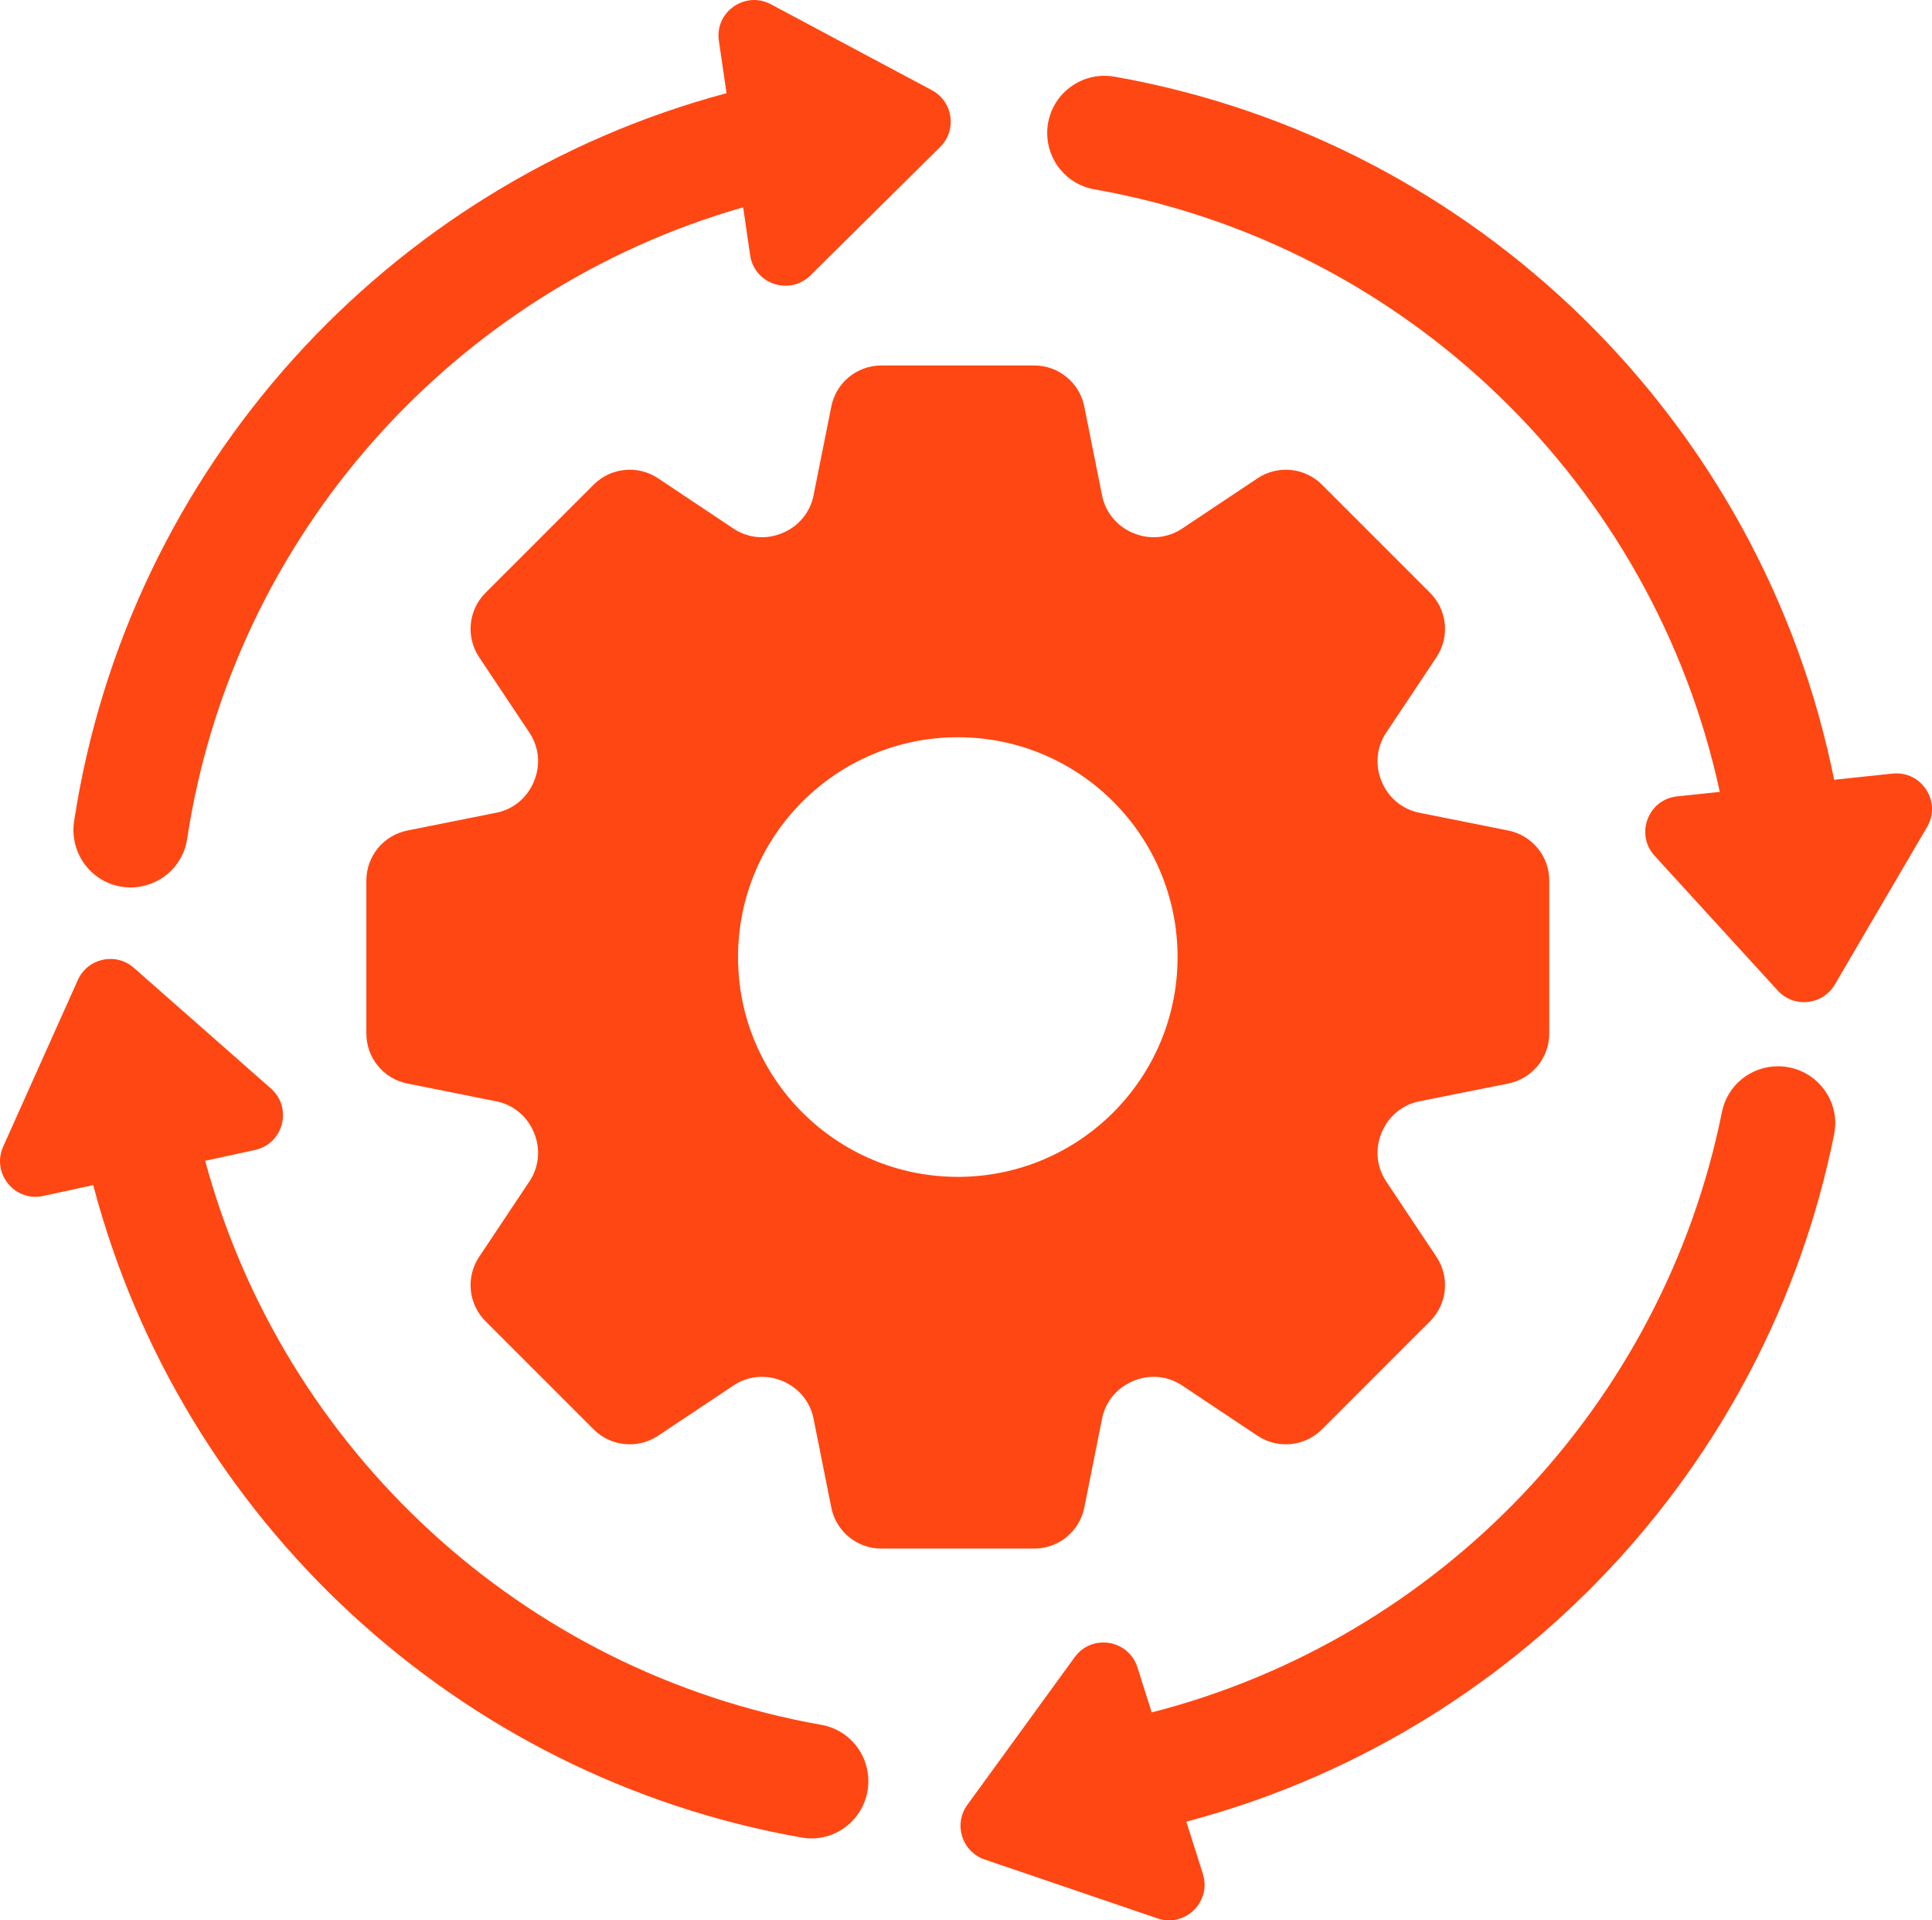 <?xml version="1.0" encoding="UTF-8"?>
<svg id="Livello_1" xmlns="http://www.w3.org/2000/svg" version="1.1" viewBox="0 0 954.15 948.2">
  <!-- Generator: Adobe Illustrator 29.5.0, SVG Export Plug-In . SVG Version: 2.1.0 Build 137)  -->
  <defs>
    <style>
      .st0 {
        fill: #ff4713;
      }
    </style>
  </defs>
  <path class="st0" d="M535.49,744.4l8.81-44.04c1.67-8.33,7.44-15.18,15.29-18.43.08-.03.17-.07.25-.1,7.85-3.26,16.79-2.5,23.86,2.21l37.37,24.91c9.99,6.66,23.3,5.34,31.79-3.15l53.41-53.41c8.49-8.49,9.81-21.8,3.15-31.79l-24.91-37.37c-4.71-7.07-5.47-16.01-2.21-23.86.03-.08.07-.17.1-.25,3.25-7.85,10.1-13.63,18.43-15.29l44.04-8.81c11.78-2.36,20.25-12.7,20.25-24.7v-75.53c0-12.01-8.48-22.35-20.25-24.7l-44.04-8.81c-8.33-1.67-15.18-7.44-18.43-15.29-.03-.08-.07-.17-.1-.25-3.26-7.85-2.5-16.79,2.21-23.86l24.91-37.37c6.66-9.99,5.34-23.3-3.15-31.79l-53.41-53.41c-8.49-8.49-21.8-9.81-31.79-3.15l-37.37,24.91c-7.07,4.71-16.01,5.47-23.86,2.21-.08-.03-.17-.07-.25-.1-7.85-3.25-13.62-10.1-15.29-18.43l-8.81-44.04c-2.36-11.78-12.7-20.25-24.7-20.25h-75.53c-12.01,0-22.35,8.48-24.7,20.25l-8.81,44.04c-1.67,8.33-7.44,15.18-15.29,18.43-.08.03-.17.07-.25.1-7.85,3.26-16.79,2.5-23.86-2.21l-37.37-24.91c-9.99-6.66-23.3-5.34-31.79,3.15l-53.41,53.41c-8.49,8.49-9.81,21.8-3.15,31.79l24.91,37.37c4.71,7.07,5.47,16.01,2.21,23.86-.03.08-.07.17-.1.25-3.25,7.85-10.1,13.62-18.43,15.29l-44.04,8.81c-11.78,2.36-20.25,12.7-20.25,24.7v75.53c0,12.01,8.48,22.35,20.25,24.7l44.04,8.81c8.33,1.67,15.18,7.44,18.43,15.29.03.08.07.17.1.25,3.26,7.85,2.5,16.79-2.21,23.86l-24.91,37.37c-6.66,9.99-5.34,23.3,3.15,31.79l53.41,53.41c8.49,8.49,21.8,9.81,31.79,3.15l37.37-24.91c7.07-4.71,16.01-5.47,23.86-2.21.08.03.17.07.25.1,7.85,3.25,13.63,10.1,15.29,18.43l8.81,44.04c2.36,11.78,12.7,20.25,24.7,20.25h75.53c12.01,0,22.35-8.48,24.7-20.25ZM364.49,472.57c0-59.94,48.59-108.54,108.54-108.54s108.53,48.59,108.53,108.54-48.59,108.53-108.53,108.53-108.54-48.59-108.54-108.53h0Z"/>
  <path class="st0" d="M64.5,438.19h.01c13.9,0,25.81-10.1,27.89-23.84,22.71-149.74,131.67-271.13,274.62-311.98l3.45,23.65c2.08,14.27,19.52,20.11,29.77,9.96l64.08-63.41c8.42-8.33,6.36-22.44-4.09-28.02L380.71,2.11c-12.73-6.79-27.77,3.78-25.68,18.06l3.78,25.85C191.38,90.74,63.13,231.39,36.6,405.5c-2.62,17.18,10.53,32.69,27.91,32.69h0Z"/>
  <path class="st0" d="M878.08,526.49h0c-13.38,0-25.01,9.38-27.65,22.5-29.16,144.81-139.57,260.18-281.63,296.55l-7.05-22.24c-4.36-13.75-22.51-16.7-30.99-5.03l-53.02,72.91c-6.97,9.58-2.66,23.17,8.55,26.99l85.34,29.07c13.66,4.65,26.79-8.21,22.44-21.96l-8.18-25.8c161.49-42.58,286.76-174.34,319.94-339.43,3.49-17.38-10.02-33.55-27.75-33.55h0Z"/>
  <path class="st0" d="M405.67,851.68c-147.38-26.01-265.82-135.84-304.34-278.51l24.56-5.33c14.1-3.06,18.72-20.86,7.89-30.39l-67.67-59.56c-8.89-7.83-22.82-4.8-27.67,6.01L1.57,566.16c-5.9,13.16,5.68,27.44,19.78,24.38l24.69-5.36c43.39,164.99,179.86,292.22,349.88,322.16,17.21,3.03,32.94-10.39,32.94-27.87h0c0-13.67-9.76-25.42-23.2-27.8h.01Z"/>
  <path class="st0" d="M934.68,381.97l-28.86,3.05c-35.6-176.94-176.97-315.6-355.33-347.16-17.36-3.07-33.31,10.18-33.31,27.81h0c0,13.63,9.71,25.41,23.13,27.78,153.9,27.13,276.26,145.66,309.03,297.55l-21.05,2.22c-14.35,1.52-20.87,18.71-11.13,29.35l60.82,66.55c7.99,8.74,22.17,7.25,28.16-2.97l45.57-77.79c7.29-12.45-2.68-27.89-17.02-26.38h0Z"/>
</svg>